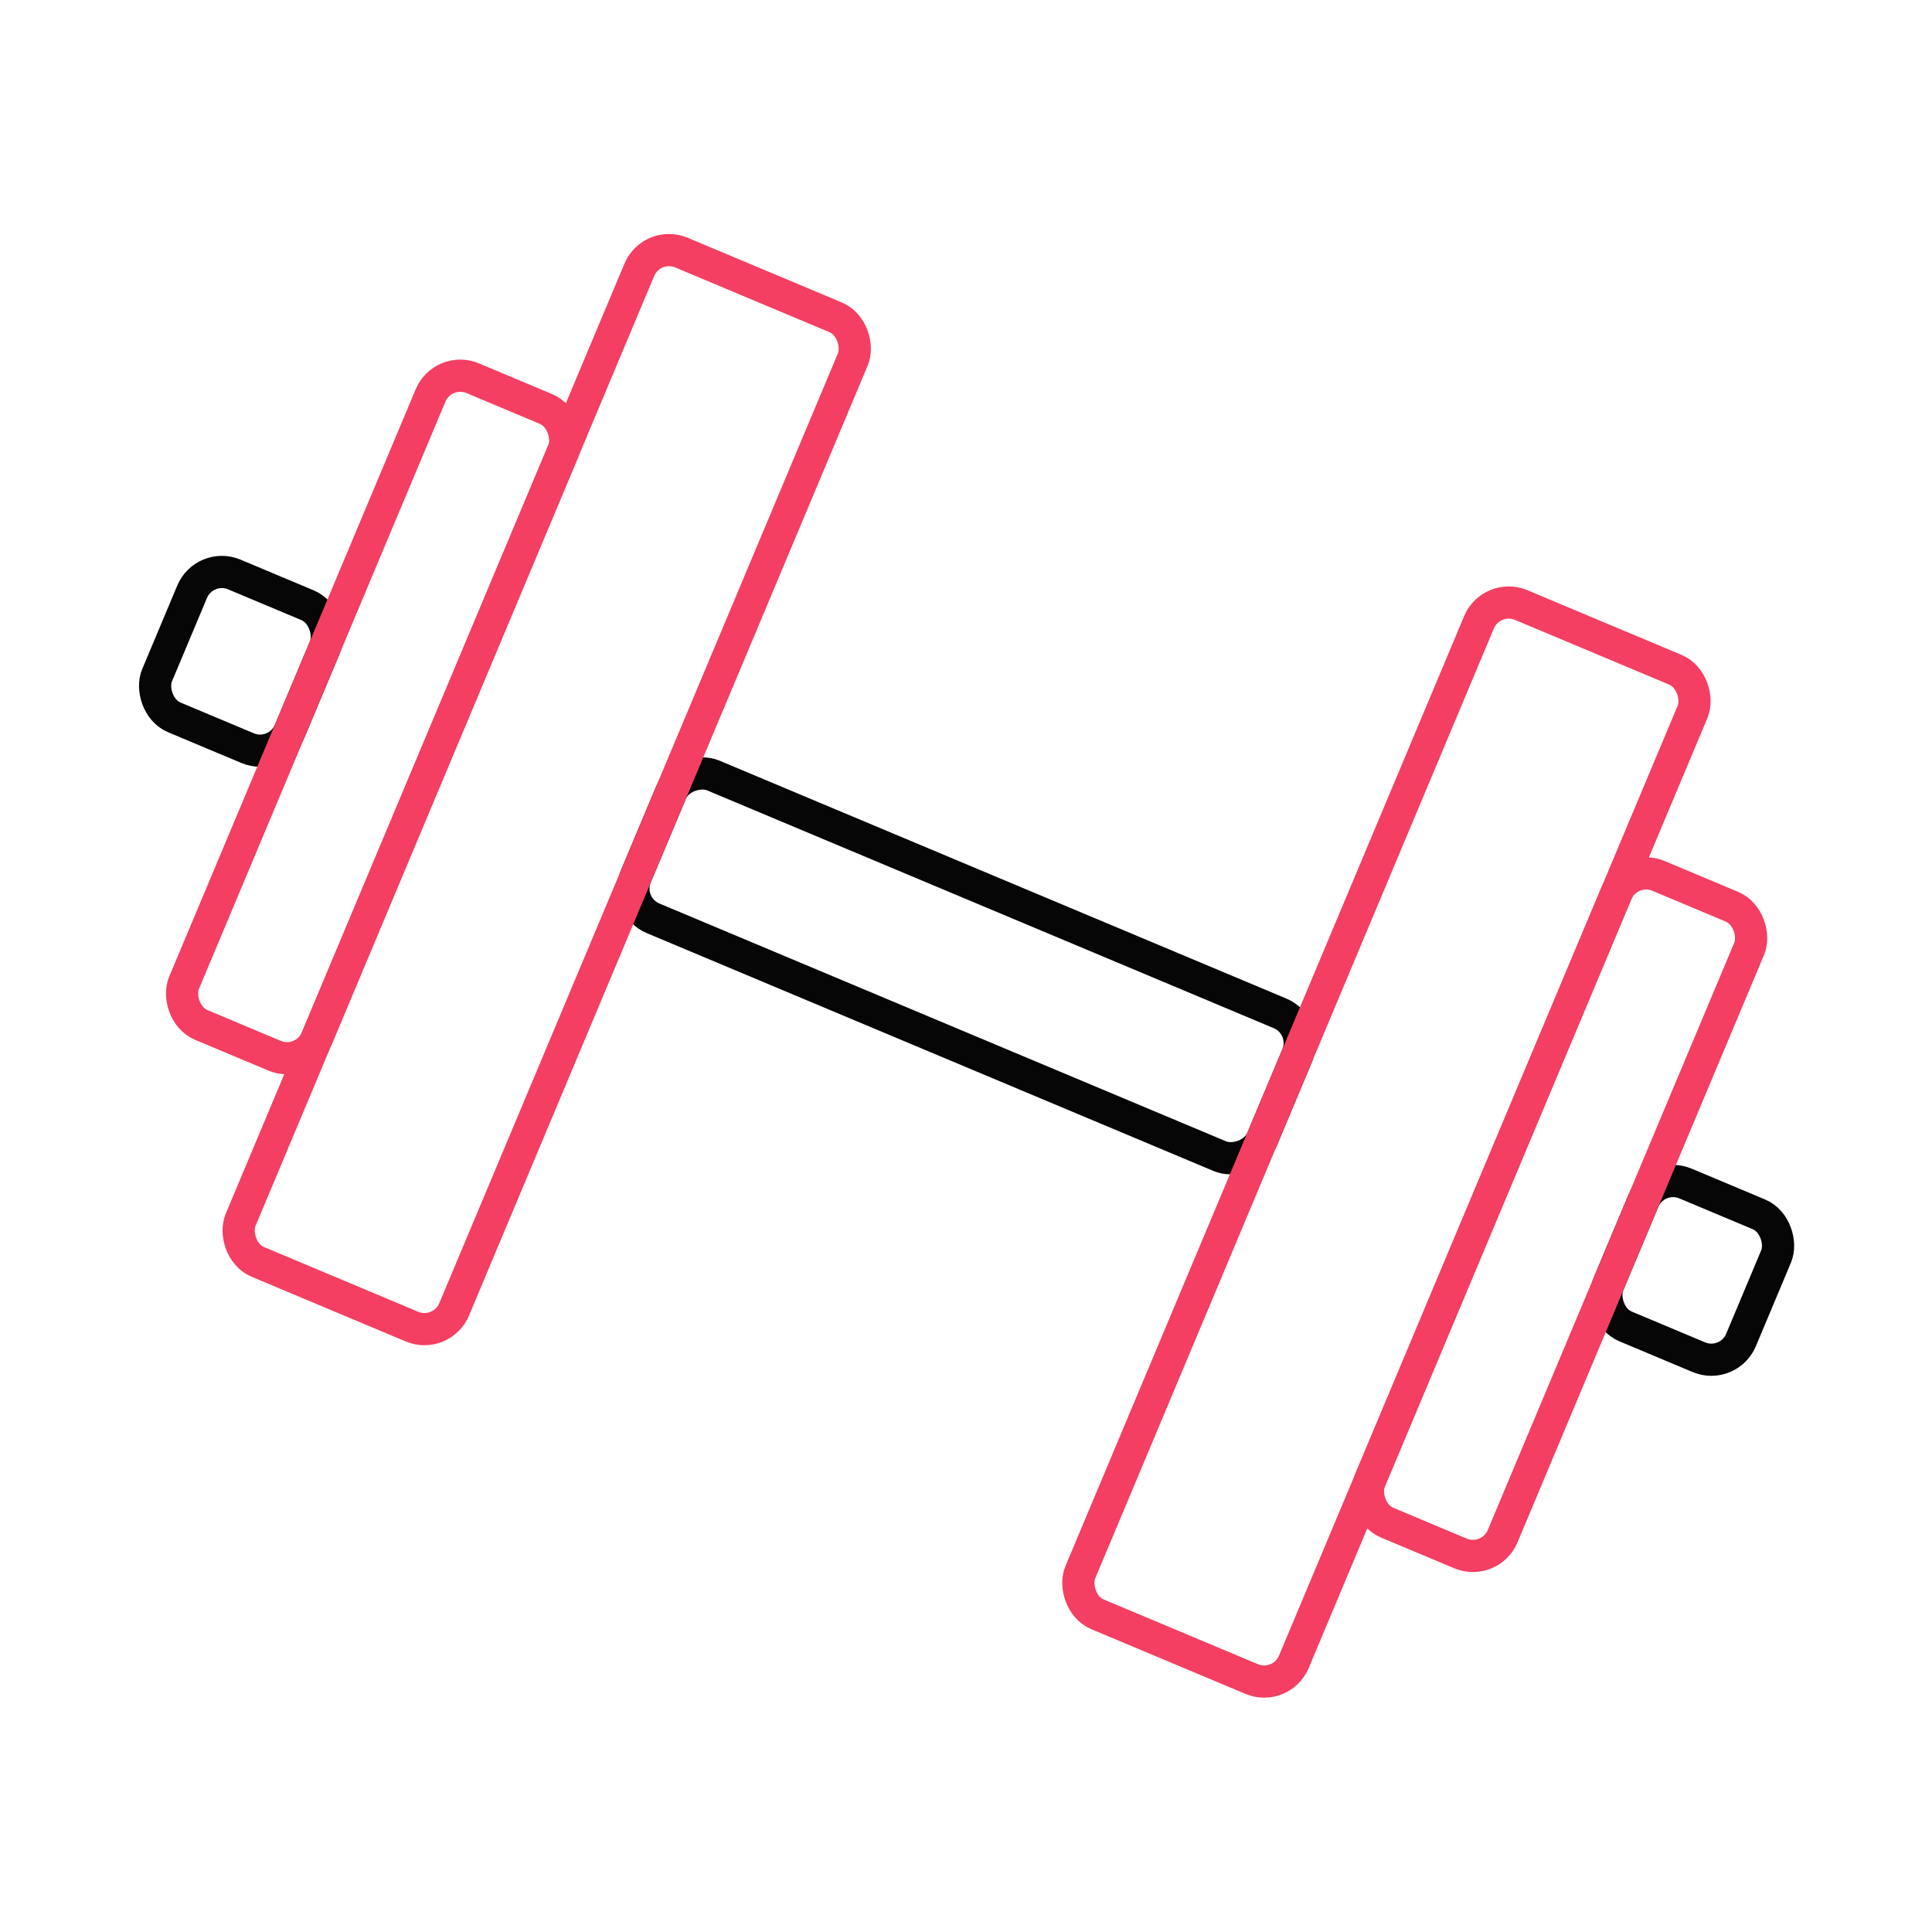 <svg width="60" height="60" viewBox="0 0 60 60" fill="none" xmlns="http://www.w3.org/2000/svg">
<g clip-path="url(#clip0)">
<rect x="51.424" y="36.369" width="4.469" height="4.813" rx="1" transform="rotate(22.767 51.424 36.369)" stroke="#060606" stroke-linejoin="round"/>
<rect x="40.673" y="31.857" width="4.813" height="21.092" rx="1" transform="rotate(112.767 40.673 31.857)" stroke="#060606" stroke-linejoin="round"/>
<rect x="6.354" y="17.454" width="4.469" height="4.813" rx="1" transform="rotate(22.767 6.354 17.454)" stroke="#060606" stroke-linejoin="round"/>
<rect x="20.241" y="7.458" width="7.191" height="33.994" rx="1" transform="rotate(22.767 20.241 7.458)" stroke="#F43F62" stroke-linejoin="round"/>
<rect x="13.758" y="11.359" width="4.469" height="21.782" rx="1" transform="rotate(22.767 13.758 11.359)" stroke="#F43F62" stroke-linejoin="round"/>
<rect x="50.587" y="26.816" width="4.469" height="21.782" rx="1" transform="rotate(22.767 50.587 26.816)" stroke="#F43F62" stroke-linejoin="round"/>
<rect x="46.319" y="18.403" width="7.191" height="33.994" rx="1" transform="rotate(22.767 46.319 18.403)" stroke="#F43F62" stroke-linejoin="round"/>
</g>
<defs>
<clipPath id="clip0">
<rect width="60" height="60" fill="white"/>
</clipPath>
</defs>
</svg>
